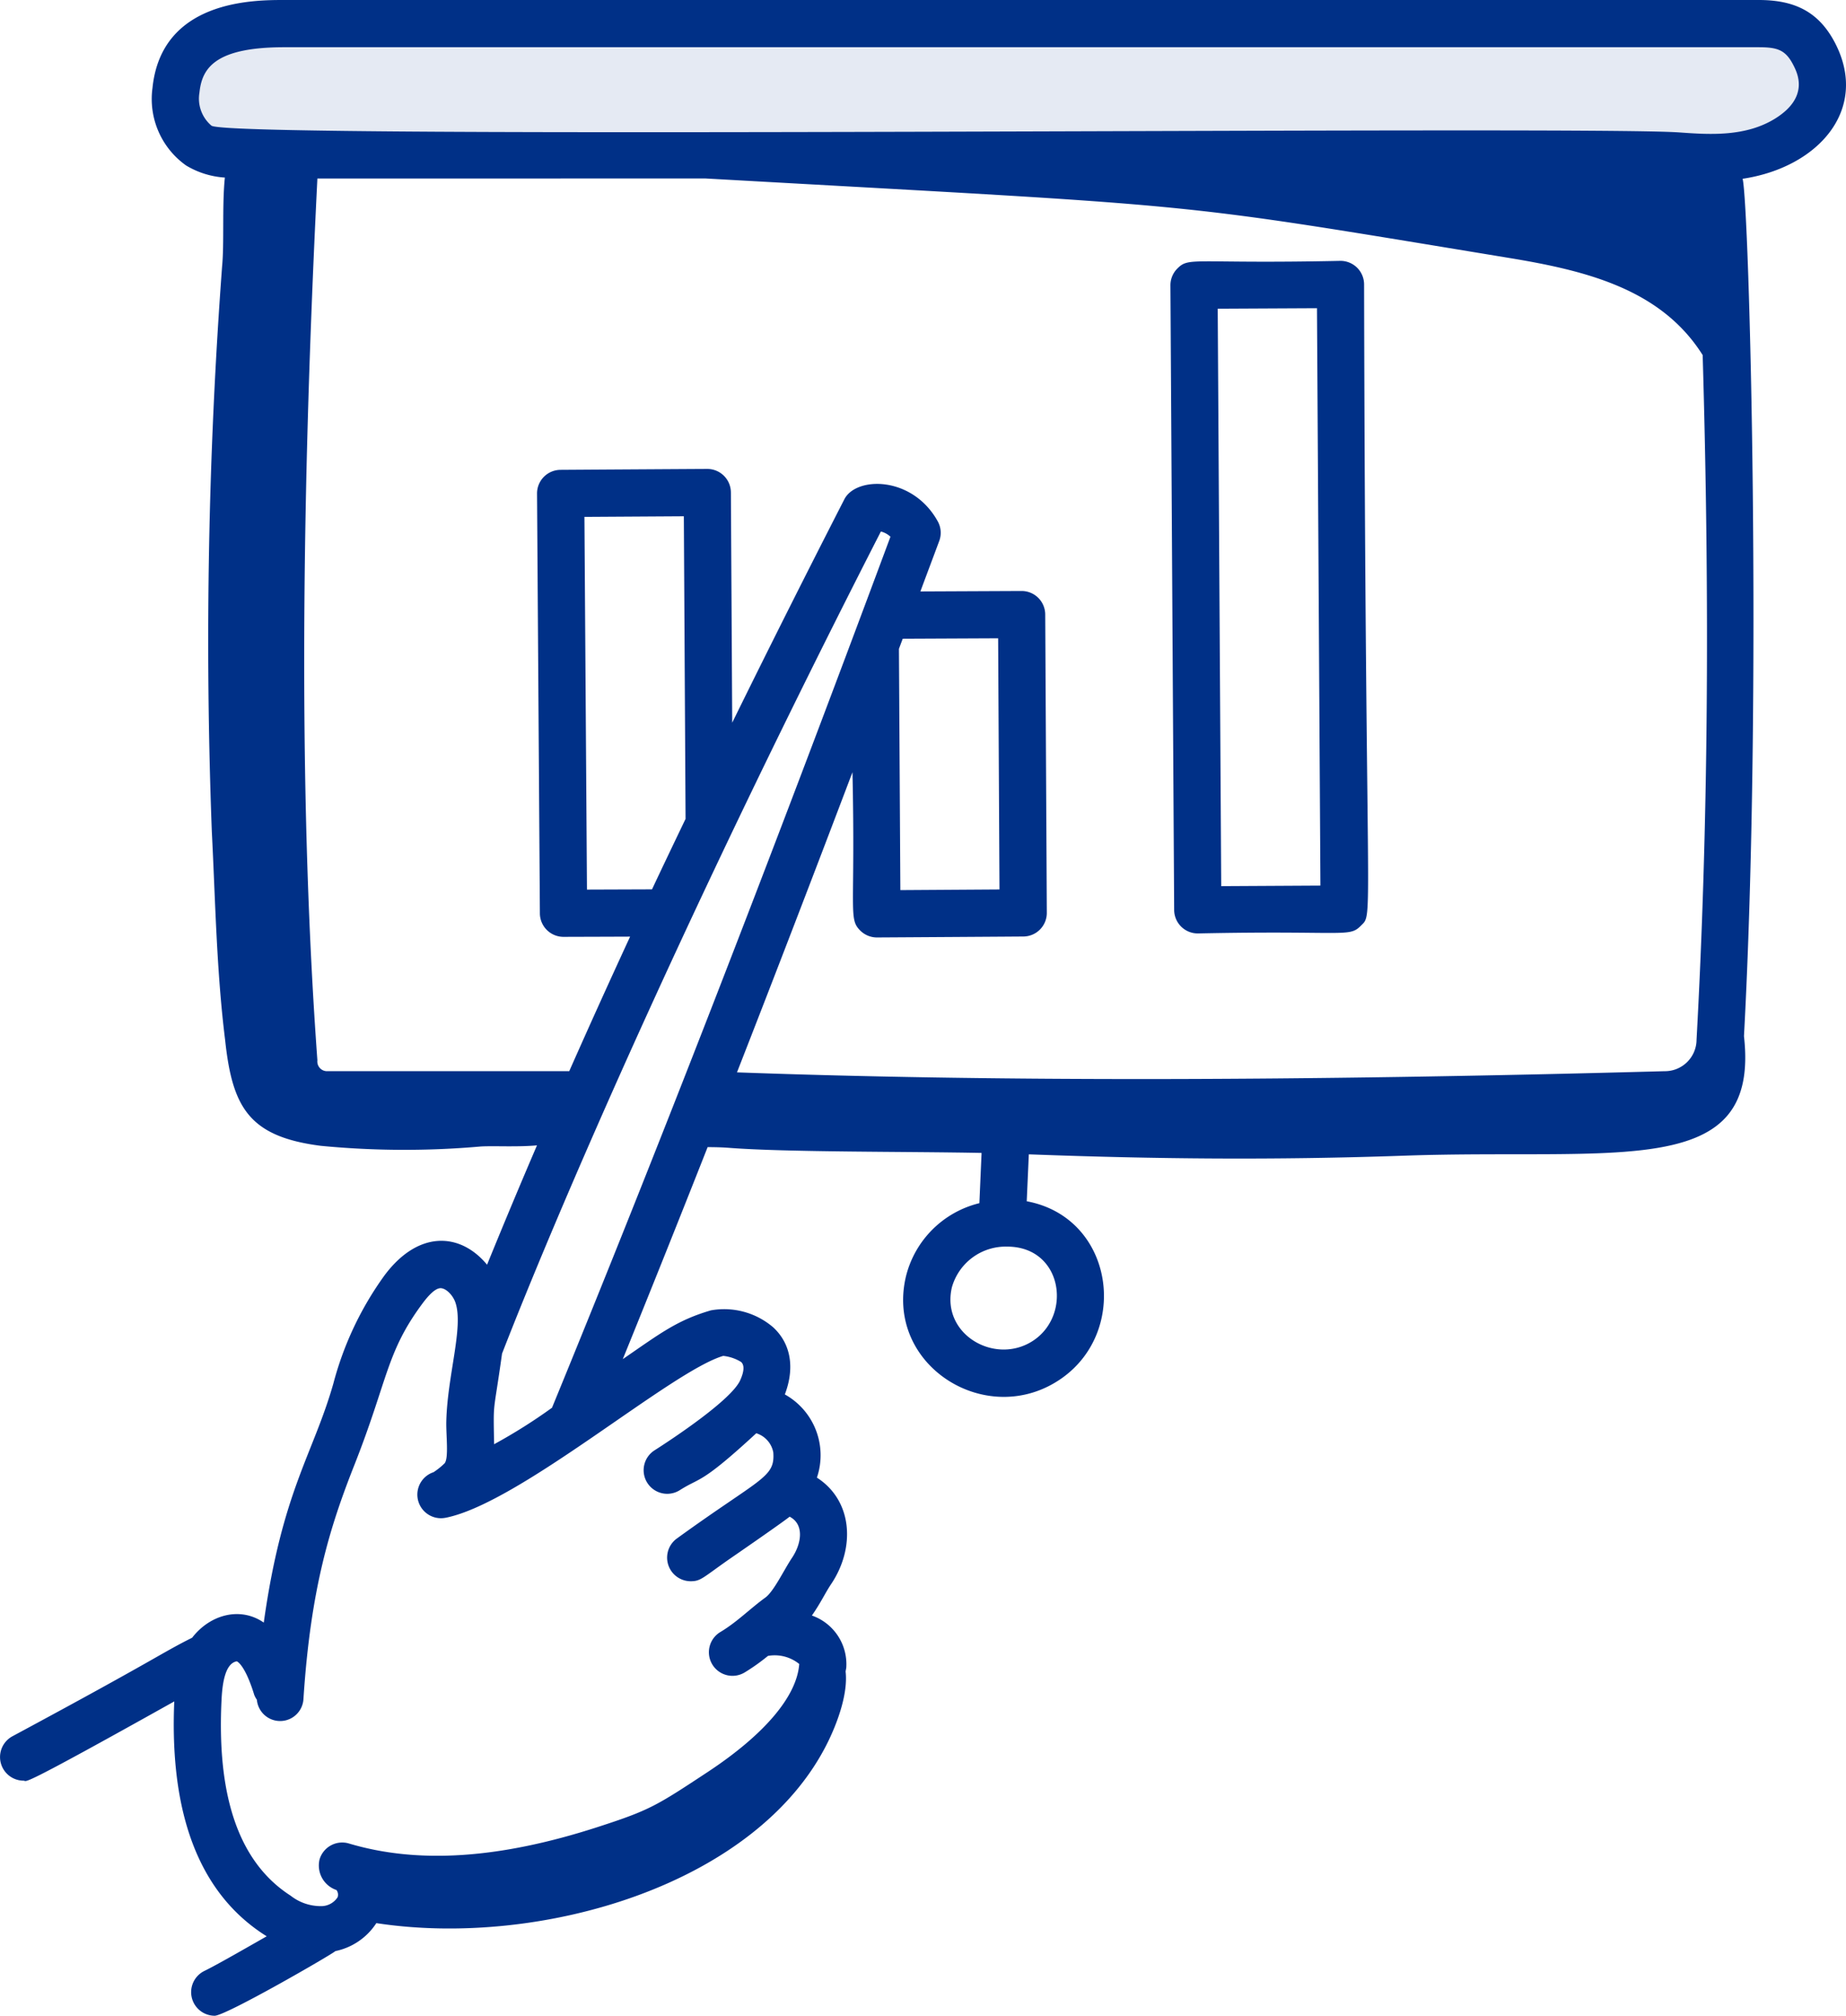 <svg id="Group_3268" data-name="Group 3268" xmlns="http://www.w3.org/2000/svg" width="177.052" height="193.32" viewBox="0 0 177.052 193.32">
  <g id="educational_resources" data-name="educational resources" transform="translate(0 0)">
    <path id="Path_34070" data-name="Path 34070" d="M0,0H150.889l5.322,4.585-5.322,7.486L1.2,11.272Z" transform="translate(18.106 3.018)" fill="#e5eaf3"/>
    <g id="_x38_9" transform="translate(0)">
      <path id="Path_34068" data-name="Path 34068" d="M180.72,6.193C179.113,3.02,176.7,1.97,173.339,1.97H31.906c-2.906,0-11.751,0-12.616,8.437a7.812,7.812,0,0,0,3.227,7.435A8.2,8.2,0,0,0,26.232,19c-.279,2.7-.046,6.295-.268,8.547A484.885,484.885,0,0,0,24.98,81.69c.34,6.631.452,13.418,1.276,20.009.688,6.44,2.257,9.274,9.172,10.158a83.45,83.45,0,0,0,15.355.064c1.258-.072,3.534.066,5.385-.107q-2.43,5.659-4.788,11.447c-2.576-3.115-6.616-3.33-9.867,1.064a31.249,31.249,0,0,0-4.876,10.335c-1.943,6.805-4.906,10.284-6.673,22.922-2.229-1.548-5.131-.8-6.872,1.452-3.05,1.525-3.167,1.885-17.238,9.452a2.265,2.265,0,0,0,1.074,4.256c.4,0-.891.983,14.451-7.6C21,174,22.75,182.986,30.245,187.667c-1.642.933-4.822,2.765-5.973,3.32a2.264,2.264,0,0,0,.98,4.3c1.08,0,11.28-5.9,11.58-6.2a6.161,6.161,0,0,0,3.928-2.684c15.631,2.4,36.538-3.6,43.313-17.376.924-1.88,1.935-4.646,1.695-6.748.015-.137.056-.274.066-.411a4.943,4.943,0,0,0-3.3-4.964c.876-1.257,1.271-2.16,1.853-3.025,2.323-3.465,2.073-7.983-1.372-10.2A6.676,6.676,0,0,0,79.94,135.7c.959-2.519.6-4.849-1.119-6.437a7.224,7.224,0,0,0-5.968-1.627c-3.277.957-4.878,2.225-8.455,4.679q3.96-9.747,8.137-20.333c.55.006,1.229.007,2.049.07,5.562.43,17.141.345,24.225.488l-.21,4.818a9.6,9.6,0,0,0-7.042,7.019c-2.037,8.567,7.806,14.733,14.889,9.808,6.614-4.6,5.025-15.458-3.306-17.01l.2-4.5c12.219.458,23.636.561,35.942.13,20.654-.723,34.22,2.416,32.649-11.464,1.782-32.839.51-79.671-.129-82.225C179.037,18.032,183.913,12.515,180.72,6.193ZM57.609,136.976a51.865,51.865,0,0,1-5.554,3.5c-.077-4.4-.09-2.569.762-8.691.137-.314,11.557-30.406,36.334-78.842a2.1,2.1,0,0,1,.918.5C78.336,85,67.424,113.08,57.609,136.976ZM67.2,87.262l-6.239.022-.243-35.742,9.535-.059.165,29.02C69.348,82.737,68.28,84.963,67.2,87.262ZM91.246,63.228l9.152-.042.128,24.086-9.507.062L90.883,64.2C91,63.88,91.126,63.55,91.246,63.228ZM72.308,19.085c49.35,2.774,43.758,2.138,77.072,7.619,7.39,1.216,14.6,2.978,18.59,9.321.7,23.926.517,45.538-.587,65.658a3.035,3.035,0,0,1-3.08,3.018c-35.414.969-64.523,1-88.953.112q5.384-13.771,11.076-28.784c.295,13.346-.42,14.035.754,15.192a2.262,2.262,0,0,0,1.59.654c.3,0,14.351-.09,14.047-.091a2.263,2.263,0,0,0,2.249-2.275L104.913,60.9a2.263,2.263,0,0,0-2.263-2.252h-.01l-9.7.044c.6-1.618,1.2-3.2,1.808-4.842a2.255,2.255,0,0,0-.143-1.883c-2.423-4.374-7.824-4.326-8.956-2.116C82.311,56.369,78.664,63.6,74.892,71.279l-.126-22.086A2.265,2.265,0,0,0,72.5,46.942c-.3,0-14.382.087-14.078.088a2.263,2.263,0,0,0-2.249,2.278l.273,40.26a2.265,2.265,0,0,0,2.263,2.249c.3,0,6.694-.021,6.39-.021Q62.175,98.12,59.261,104.7H35.987a.932.932,0,0,1-.881-1.04c-1.685-23.133-1.685-50.8,0-84.569Zm1.722,112.92a4.06,4.06,0,0,1,1.717.584c.326.3.3.89-.088,1.751-.84,1.881-6.447,5.591-8.193,6.707A2.262,2.262,0,1,0,69.9,144.86c1.984-1.254,1.95-.5,7.3-5.437a2.378,2.378,0,0,1,1.632,1.838c.177,2.432-1.163,2.4-9.246,8.255a2.265,2.265,0,0,0,1.329,4.1c.943,0,1.134-.315,3.585-2.039.3-.207,5.017-3.453,5.9-4.151,1.437.742,1.13,2.6.23,3.941-.78,1.164-1.745,3.227-2.568,3.822-1.438,1.04-2.708,2.34-4.278,3.28a2.262,2.262,0,1,0,2.319,3.884,19.5,19.5,0,0,0,2.217-1.576,3.731,3.731,0,0,1,3,.774c-.221,3.089-3.321,6.758-8.772,10.356-4.922,3.245-5.554,3.66-10.509,5.266-9.426,3.059-17.248,3.581-23.908,1.594a2.265,2.265,0,0,0-2.816,1.524,2.483,2.483,0,0,0,1.619,2.938.74.74,0,0,1,.111.693,1.873,1.873,0,0,1-1.618.852,4.668,4.668,0,0,1-2.885-1c-5.949-3.817-6.964-11.621-6.635-18.658.058-1.244.23-3.611,1.468-3.819.009,0,.768.265,1.675,3.218a2.158,2.158,0,0,0,.252.465,2.24,2.24,0,0,0,4.468-.076c.688-10.591,2.535-16.492,4.873-22.409,3.243-8.212,3.051-10.8,6.513-15.478.69-.934,1.252-1.438,1.678-1.5.523-.08,1.251.607,1.512,1.376.8,2.356-.793,7.049-.878,11.464-.023,1.288.246,3.432-.158,3.946a7.007,7.007,0,0,1-1.062.855,2.264,2.264,0,0,0,1.138,4.373s.009,0,.012,0C54.511,146.131,68.993,133.491,74.029,132.005Zm29.833-1.532c-3.641,2.534-8.981-.487-7.9-5.048a5.36,5.36,0,0,1,5.308-3.9C106.5,121.528,107.51,127.933,103.863,130.473ZM174.925,13.339c-2.82,1.751-6.21,1.548-9.187,1.332-9.4-.662-138.677.705-140.787-.645a3.394,3.394,0,0,1-1.158-3.159C24.025,8.6,25.169,6.5,31.906,6.5H173.339c1.8,0,2.587.245,3.342,1.739C177.061,8.99,178.221,11.285,174.925,13.339Z" transform="translate(-4.665 -1.97)" fill="#003087"/>
      <path id="Path_34069" data-name="Path 34069" d="M44.485,74.762H44.5c14.2-.3,14.482.424,15.639-.749,1.254-1.267.426,1.1.3-61.5A2.264,2.264,0,0,0,58.17,10.26h-.012c-14.192.3-14.483-.427-15.64.746a2.266,2.266,0,0,0-.654,1.606l.358,59.9A2.264,2.264,0,0,0,44.485,74.762ZM55.92,14.8l.33,55.372-9.515.053L46.4,14.848Z" transform="translate(70.393 14.758)" fill="#003087"/>
    </g>
  </g>
</svg>
